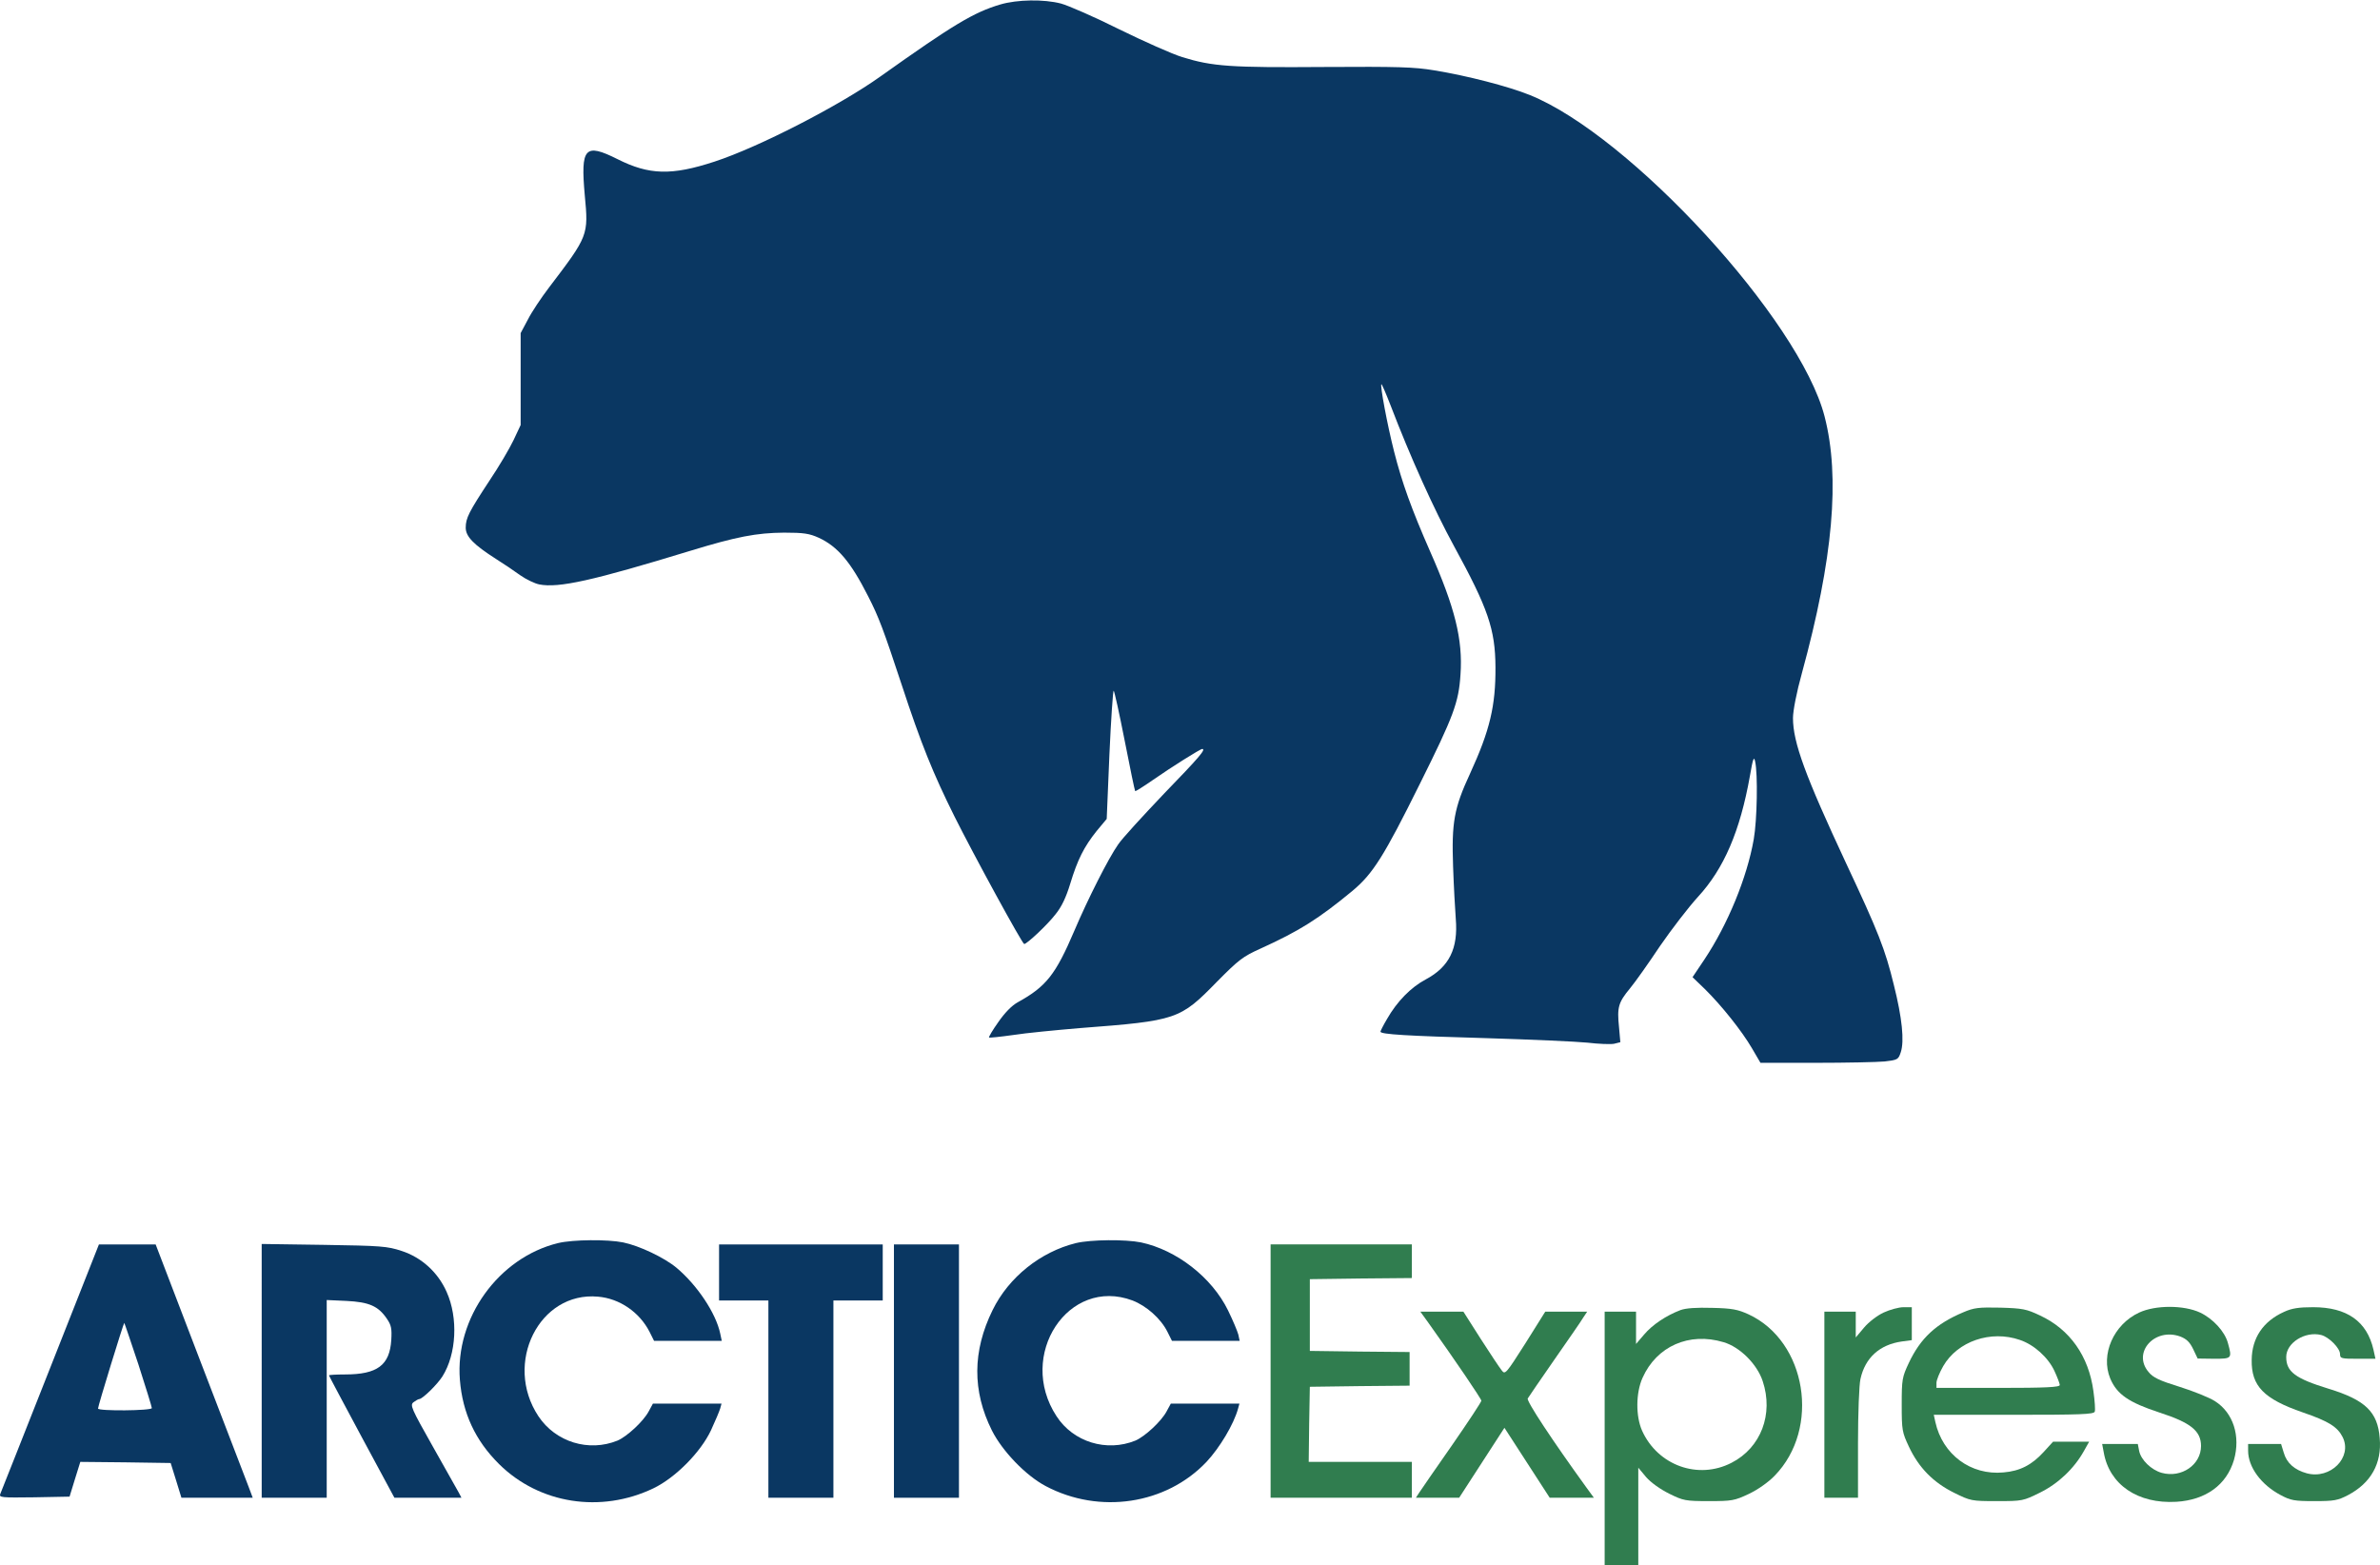 <?xml version="1.0" encoding="UTF-8" standalone="no"?>
<svg
   xmlns:dc="http://purl.org/dc/elements/1.1/"
   xmlns:cc="http://creativecommons.org/ns#"
   xmlns:rdf="http://www.w3.org/1999/02/22-rdf-syntax-ns#"
   xmlns:svg="http://www.w3.org/2000/svg"
   xmlns="http://www.w3.org/2000/svg"
   xmlns:sodipodi="http://sodipodi.sourceforge.net/DTD/sodipodi-0.dtd"
   xmlns:inkscape="http://www.inkscape.org/namespaces/inkscape"
   version="1.0"
   width="1061.554pt"
   height="698.083pt"
   viewBox="0 0 1061.554 698.083"
   preserveAspectRatio="xMidYMid meet"
   id="svg118"
   sodipodi:docname="AE-logo-01.svg"
   inkscape:version="0.92.5 (2060ec1f9f, 2020-04-08)">
  <defs
     id="defs122" />
  <sodipodi:namedview
     pagecolor="#ffffff"
     bordercolor="#666666"
     borderopacity="1"
     objecttolerance="10"
     gridtolerance="10"
     guidetolerance="10"
     inkscape:pageopacity="0"
     inkscape:pageshadow="2"
     inkscape:window-width="1920"
     inkscape:window-height="1055"
     id="namedview120"
     showgrid="false"
     inkscape:zoom="0.40640625"
     inkscape:cx="180.81581"
     inkscape:cy="430.65689"
     inkscape:window-x="1920"
     inkscape:window-y="0"
     inkscape:window-maximized="1"
     inkscape:current-layer="g116"
     fit-margin-top="0.2"
     fit-margin-left="0"
     fit-margin-right="0"
     fit-margin-bottom="0" />
  <g
     transform="matrix(0.1,0,0,-0.1,-269.274,1149.083)"
     id="g116"
     style="fill:#000000;stroke:none">
    <path
       d="m 7155,11471 c -119,-35 -210,-90 -535,-321 -182,-130 -544,-316 -740,-380 -192,-63 -292,-60 -433,11 -146,73 -165,52 -146,-161 17,-179 16,-181 -159,-411 -35,-46 -78,-110 -95,-144 l -32,-60 v -205 -205 l -32,-68 c -18,-38 -66,-119 -107,-180 -92,-140 -106,-167 -106,-210 0,-39 34,-75 136,-140 32,-20 81,-53 107,-72 27,-19 65,-37 85,-41 87,-17 239,17 674,150 206,63 295,80 418,81 88,0 113,-4 155,-23 84,-39 142,-107 220,-261 48,-94 68,-148 150,-396 86,-262 139,-393 235,-586 86,-172 302,-568 311,-569 12,0 103,85 140,133 27,33 47,76 65,135 33,109 62,166 118,236 l 45,54 12,286 c 7,157 16,286 19,286 3,0 25,-100 49,-222 24,-123 45,-224 47,-226 1,-2 38,21 81,51 79,55 209,137 218,137 19,0 -16,-40 -170,-199 -95,-100 -188,-201 -205,-227 -43,-61 -135,-243 -195,-384 -84,-197 -126,-250 -253,-320 -27,-15 -58,-47 -87,-89 -25,-35 -43,-66 -41,-68 2,-2 50,3 107,11 57,9 192,22 299,31 433,33 446,38 611,207 97,98 115,112 195,148 172,78 259,133 409,257 91,76 140,153 301,478 150,301 173,362 181,487 11,157 -25,299 -135,548 -83,189 -126,308 -161,446 -31,122 -63,295 -57,301 2,2 20,-40 41,-94 88,-230 193,-463 283,-628 152,-278 184,-371 185,-540 1,-173 -25,-282 -113,-474 -72,-155 -83,-219 -76,-416 3,-88 9,-193 12,-233 11,-132 -29,-214 -134,-270 -66,-35 -128,-98 -173,-177 -16,-27 -29,-53 -29,-56 0,-12 118,-19 474,-29 197,-6 399,-15 449,-20 50,-6 104,-8 119,-5 l 28,7 -6,68 c -9,88 -3,109 49,172 24,29 84,114 134,189 51,74 127,173 169,219 116,126 188,293 232,540 13,77 18,89 23,65 13,-57 9,-263 -6,-348 -30,-171 -116,-380 -220,-536 l -53,-79 55,-53 c 75,-74 165,-187 210,-264 l 38,-65 h 246 c 135,0 274,3 307,6 59,7 62,8 73,42 16,49 6,152 -31,299 -39,160 -69,236 -213,543 -182,390 -237,539 -237,648 0,32 16,115 40,201 139,508 171,873 101,1144 -111,431 -866,1253 -1315,1434 -97,39 -279,86 -426,110 -90,15 -161,17 -492,15 -416,-3 -496,2 -632,44 -45,14 -171,70 -281,124 -110,55 -227,106 -260,115 -77,20 -195,18 -270,-4 z"
       id="path88"
       style="fill:#0a3762;fill-opacity:1"
       inkscape:connector-curvature="0" />
    <path
       d="m 5182,5946 c -266,-65 -460,-335 -438,-610 12,-149 69,-271 175,-376 180,-178 454,-220 688,-108 98,47 211,161 257,259 19,41 37,84 41,97 l 6,22 h -153 -153 l -19,-35 c -24,-45 -97,-112 -139,-130 -128,-52 -276,-7 -353,109 -156,236 4,557 266,533 96,-8 185,-69 230,-157 l 20,-40 h 151 151 l -7,33 c -19,90 -102,215 -195,293 -54,45 -165,98 -238,113 -69,14 -223,13 -290,-3 z"
       id="path90"
       style="fill:#0a3762;fill-opacity:1"
       inkscape:connector-curvature="0" />
    <path
       d="m 7492,5946 c -158,-39 -300,-152 -372,-299 -90,-183 -91,-361 -3,-537 47,-93 151,-201 240,-248 240,-127 537,-82 717,108 59,63 122,168 141,238 l 6,22 h -153 -153 l -19,-35 c -24,-45 -97,-112 -139,-130 -128,-52 -277,-7 -352,109 -178,272 53,623 339,516 62,-24 126,-80 156,-140 l 20,-40 h 151 151 l -6,28 c -4,15 -24,63 -46,108 -72,147 -229,269 -388,303 -69,14 -223,13 -290,-3 z"
       id="path92"
       style="fill:#0a3762;fill-opacity:1"
       inkscape:connector-curvature="0" />
    <path
       d="m 2918,5393 c -119,-302 -220,-556 -224,-566 -6,-16 4,-17 152,-15 l 157,3 24,78 24,77 202,-2 201,-3 24,-77 24,-78 h 159 159 l -18,48 c -10,26 -108,280 -217,565 l -198,517 h -126 -127 z m 392,12 c 33,-102 60,-190 60,-195 0,-12 -240,-14 -240,-2 -1,9 114,382 117,382 1,0 29,-83 63,-185 z"
       id="path94"
       style="fill:#0a3762;fill-opacity:1"
       inkscape:connector-curvature="0" />
    <path
       d="m 3860,5376 v -566 h 145 145 v 441 441 l 88,-4 c 101,-5 142,-23 180,-79 20,-29 23,-44 20,-95 -7,-113 -62,-154 -207,-154 -39,0 -71,-2 -71,-4 0,-2 66,-126 146,-275 l 146,-271 h 150 149 l -12,23 c -7,12 -59,105 -116,206 -96,170 -102,184 -86,197 10,7 21,14 25,14 15,0 81,65 104,101 63,100 71,261 19,377 -39,88 -112,154 -201,183 -64,21 -91,23 -346,27 l -278,4 z"
       id="path96"
       style="fill:#0a3762;fill-opacity:1"
       inkscape:connector-curvature="0" />
    <path
       d="m 5900,5815 v -125 h 110 110 v -440 -440 h 145 145 v 440 440 h 110 110 v 125 125 h -365 -365 z"
       id="path98"
       style="fill:#0a3762;fill-opacity:1"
       inkscape:connector-curvature="0" />
    <path
       d="m 6680,5375 v -565 h 145 145 v 565 565 h -145 -145 z"
       id="path100"
       style="fill:#0a3762;fill-opacity:1"
       inkscape:connector-curvature="0" />
    <path
       d="m 8360,5375 v -565 h 315 315 v 80 80 h -230 -230 l 2,168 3,167 223,3 222,2 v 75 75 l -222,2 -223,3 v 160 160 l 228,3 227,2 v 75 75 h -315 -315 z"
       id="path102"
       style="fill:#307d4f;fill-opacity:1"
       inkscape:connector-curvature="0" />
    <path
       d="m 10188,5647 c -63,-24 -125,-65 -162,-109 l -36,-42 v 72 72 h -70 -70 v -565 -565 h 75 75 v 217 217 l 35,-42 c 22,-25 63,-54 103,-74 63,-31 72,-33 177,-33 103,0 114,2 178,32 40,19 87,52 115,81 206,211 143,600 -116,720 -48,22 -74,27 -162,29 -71,2 -117,-1 -142,-10 z m 192,-143 c 73,-21 150,-98 175,-174 49,-147 -8,-297 -139,-364 -149,-77 -329,-12 -399,143 -29,65 -28,169 2,236 63,141 208,205 361,159 z"
       id="path104"
       style="fill:#307d4f;fill-opacity:1"
       inkscape:connector-curvature="0" />
    <path
       d="m 11094,5636 c -28,-13 -66,-42 -87,-67 l -37,-44 v 58 57 h -70 -70 v -415 -415 h 75 75 v 243 c 0,133 5,262 11,287 21,95 86,153 184,167 l 45,6 v 73 74 h -37 c -21,0 -61,-11 -89,-24 z"
       id="path106"
       style="fill:#307d4f;fill-opacity:1"
       inkscape:connector-curvature="0" />
    <path
       d="m 11449,5637 c -121,-51 -190,-115 -242,-225 -30,-64 -32,-73 -32,-187 0,-114 2,-123 32,-187 44,-94 109,-160 202,-206 73,-36 77,-37 191,-37 114,0 117,1 192,38 81,40 152,107 196,186 l 23,41 h -80 -81 l -42,-46 c -53,-58 -106,-85 -179,-91 -146,-14 -272,80 -304,225 l -7,32 h 357 c 295,0 357,2 361,14 3,8 0,49 -6,92 -21,156 -105,275 -238,337 -61,29 -78,32 -177,35 -97,2 -117,0 -166,-21 z m 253,-123 c 63,-21 126,-78 154,-138 13,-28 24,-57 24,-63 0,-10 -62,-13 -275,-13 h -275 v 23 c 0,12 14,46 30,74 64,111 212,162 342,117 z"
       id="path108"
       style="fill:#307d4f;fill-opacity:1"
       inkscape:connector-curvature="0" />
    <path
       d="m 12234,5636 c -114,-53 -173,-187 -129,-294 30,-71 83,-107 220,-152 139,-45 185,-82 185,-149 0,-84 -87,-144 -175,-120 -47,13 -93,58 -101,98 l -6,31 h -80 -79 l 7,-37 c 25,-145 152,-231 324,-221 131,8 224,75 257,187 30,106 -3,210 -85,262 -25,16 -97,45 -158,64 -90,28 -118,41 -138,66 -74,87 28,200 142,158 28,-11 42,-25 57,-56 l 20,-42 73,-1 c 80,0 81,1 62,70 -14,52 -67,109 -124,136 -73,34 -199,34 -272,0 z"
       id="path110"
       style="fill:#307d4f;fill-opacity:1"
       inkscape:connector-curvature="0" />
    <path
       d="m 12880,5639 c -93,-42 -143,-116 -144,-214 -2,-117 54,-174 227,-234 117,-40 156,-65 179,-111 44,-90 -55,-189 -160,-161 -55,15 -90,46 -103,92 l -12,39 h -74 -73 v -30 c 0,-73 58,-152 145,-198 45,-24 61,-27 150,-27 89,0 105,3 151,27 102,54 151,141 141,254 -9,117 -64,170 -227,220 -150,46 -190,76 -190,142 0,63 84,116 156,98 35,-9 84,-59 84,-85 0,-20 6,-21 79,-21 h 79 l -9,41 c -29,126 -118,189 -269,189 -64,0 -96,-5 -130,-21 z"
       id="path112"
       style="fill:#307d4f;fill-opacity:1"
       inkscape:connector-curvature="0" />
    <path
       d="m 9062,5593 c 120,-168 238,-342 238,-350 0,-6 -59,-95 -131,-199 -73,-104 -138,-199 -146,-211 l -15,-23 h 96 97 l 101,156 101,156 101,-156 101,-156 h 98 99 l -35,48 c -149,206 -267,384 -260,395 4,7 57,84 118,172 61,88 120,172 129,188 l 18,27 h -93 -94 l -89,-142 c -86,-135 -90,-140 -105,-120 -9,11 -51,74 -94,141 l -77,121 h -96 -96 z"
       id="path114"
       style="fill:#307d4f;fill-opacity:1"
       inkscape:connector-curvature="0" />
  </g>
</svg>
